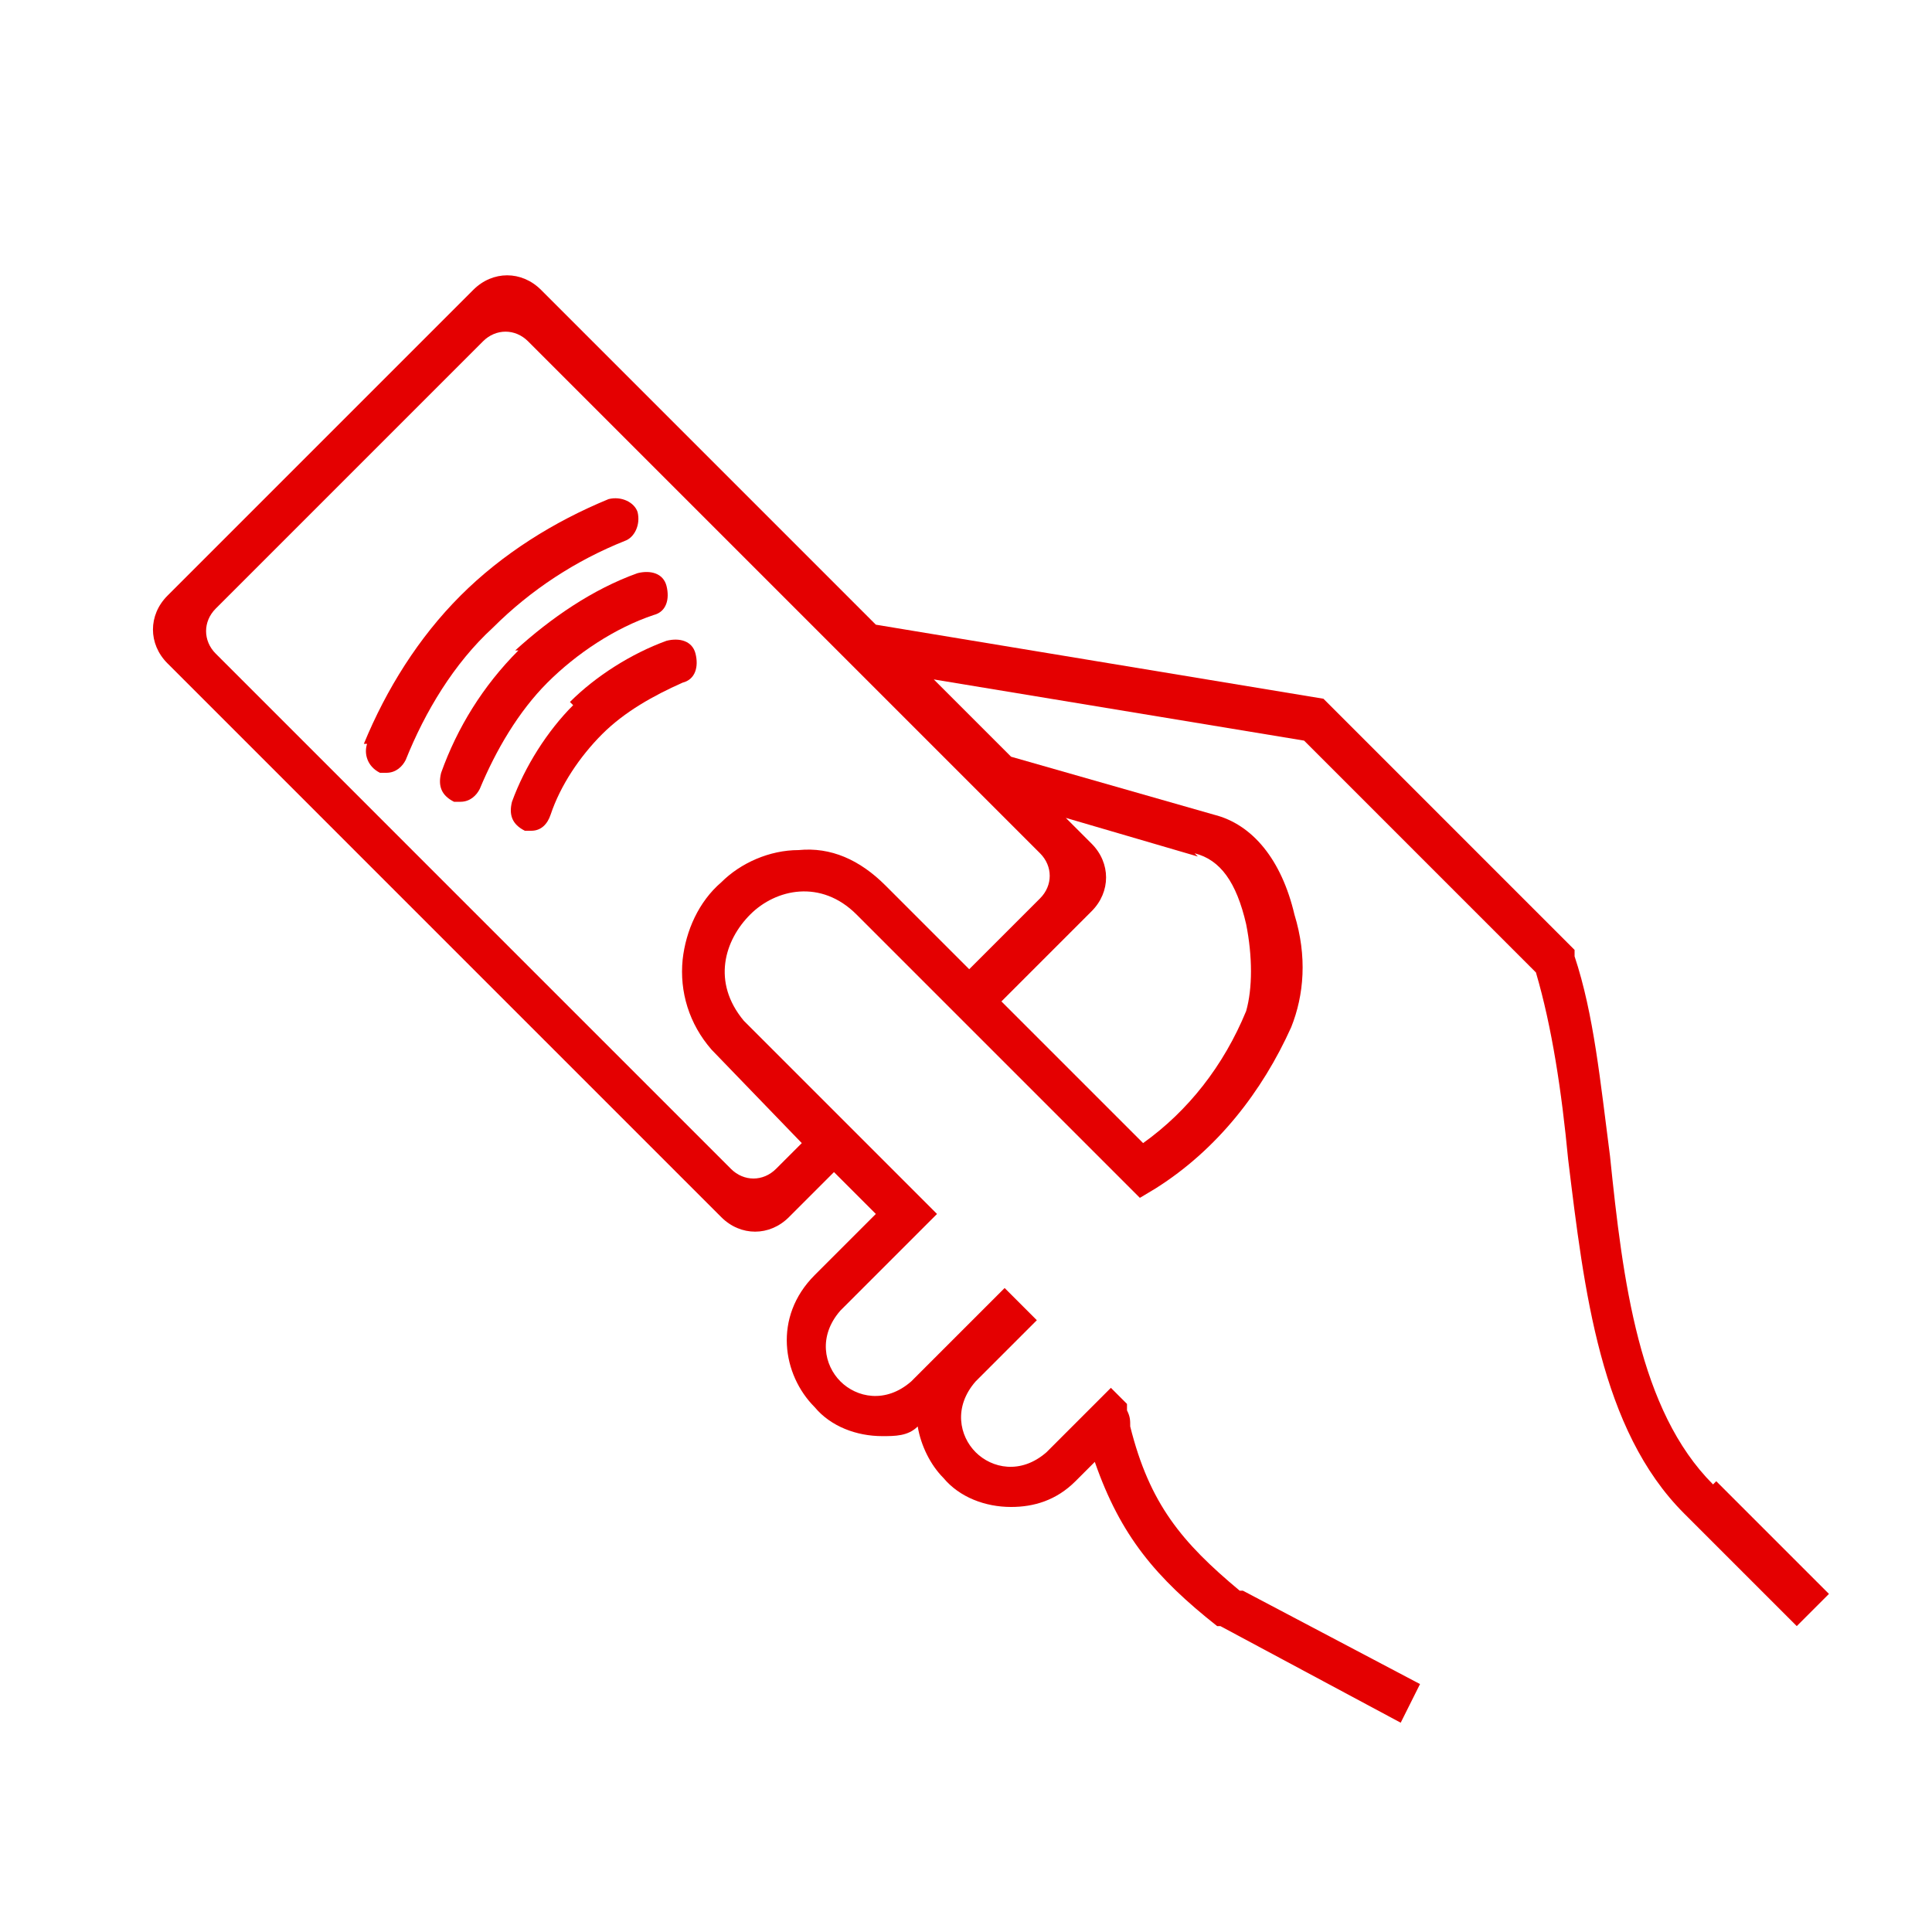 <?xml version="1.0" encoding="UTF-8"?>
<svg id="Calque_1" xmlns="http://www.w3.org/2000/svg" version="1.1" viewBox="0 0 60 60">
  <!-- Generator: Adobe Illustrator 29.0.0, SVG Export Plug-In . SVG Version: 2.1.0 Build 186)  -->
  <defs>
    <style>
      .st0 {
        fill: none;
      }

      .st1 {
        fill: #e40001;
      }
    </style>
  </defs>
  <path class="st0" d="M33.9,28.3l-2.8,2.8,4.4,4.4c1.4-1,2.5-2.4,3.2-4.1.3-.7.3-1.7,0-2.7-.3-1.2-.8-1.9-1.6-2.2l-4.1-1.2.8.8c.6.6.6,1.5,0,2.1Z"/>
  <path class="st0" d="M14.9,10.5l-8.3,8.3c-.4.4-.4,1,0,1.4l16,16c.4.4,1,.4,1.4,0l.8-.8-2.8-2.8h0c-.7-.9-1-1.8-.9-2.8.1-.9.5-1.7,1.2-2.4.7-.6,1.6-1,2.4-1,1,0,2,.4,2.7,1.1l2.6,2.6,2.2-2.2c.4-.4.4-1,0-1.4l-16-16c-.4-.4-1-.4-1.4,0ZM21.7,20.4c.1.4,0,.7-.4.9-.9.3-1.8.9-2.5,1.6-.7.7-1.2,1.6-1.6,2.5,0,.3-.4.5-.6.5s-.2,0-.2,0c-.4-.1-.5-.5-.4-.9.4-1.1,1.1-2.2,1.9-3,.8-.8,1.9-1.5,3-1.9.4-.1.7,0,.9.4ZM20.8,18.2c.1.4,0,.7-.4.9-1.2.5-2.4,1.2-3.3,2.1-.9.9-1.7,2.1-2.1,3.3-.1.3-.4.4-.6.4s-.2,0-.2,0c-.4-.1-.5-.5-.4-.9.5-1.4,1.4-2.7,2.4-3.8,1.1-1.1,2.4-1.9,3.8-2.4.4-.1.7,0,.9.4ZM19.9,15.9c.1.3,0,.7-.4.9-1.5.6-3,1.5-4.1,2.7-1.2,1.2-2.1,2.6-2.7,4.1-.1.3-.4.4-.6.4s-.2,0-.2,0c-.3-.1-.5-.5-.4-.9.7-1.7,1.7-3.3,3-4.6,1.3-1.3,2.9-2.3,4.6-3,.3-.1.7,0,.9.4Z"/>
  <path class="st1" d="M53.2,46.1c-2.3-2.3-2.8-6.3-3.2-10.2-.3-2.3-.5-4.4-1.1-6.2v-.2c0,0-7.8-7.8-7.8-7.8l-13.9-2.3-10.4-10.4c-.6-.6-1.5-.6-2.1,0l-9.5,9.5c-.6.6-.6,1.5,0,2.1l17.2,17.2c.6.6,1.5.6,2.1,0l1.4-1.4,1.3,1.3h0c0,0-1.9,1.9-1.9,1.9-1.3,1.3-1,3.1,0,4.1.5.6,1.3.9,2.1.9.4,0,.8,0,1.1-.3.1.6.4,1.2.8,1.6.5.6,1.3.9,2.1.9.7,0,1.4-.2,2-.8l.6-.6c.8,2.3,1.9,3.6,3.8,5.1,0,0,0,0,.1,0l5.6,3,.6-1.2-5.5-2.9s0,0-.1,0c-1.8-1.5-2.8-2.7-3.4-5.1,0-.2,0-.3-.1-.5,0,0,0,0,0,0v-.2s-.5-.5-.5-.5l-1,1-1,1c-.8.7-1.7.5-2.2,0-.5-.5-.7-1.4,0-2.2l.9-.9,1-1-1-1-1,1-1.9,1.9c-.8.7-1.7.5-2.2,0-.5-.5-.7-1.4,0-2.2l1.9-1.9,1.1-1.1-2.2-2.2-1-1-2.8-2.8c-1-1.2-.6-2.5.2-3.3.8-.8,2.2-1.1,3.3,0l2.6,2.6,1,1,5.2,5.2.5-.3c1.9-1.2,3.3-3,4.2-5,.4-1,.5-2.2.1-3.5-.4-1.7-1.3-2.8-2.5-3.1l-6.3-1.8-2.4-2.4,11.5,1.9,7.2,7.2c.5,1.7.8,3.7,1,5.8.5,4.1,1,8.4,3.6,11l3.5,3.5,1-1-3.5-3.5ZM37.1,26.5c.8.2,1.3.9,1.6,2.2.2,1,.2,2,0,2.7-.7,1.7-1.8,3.1-3.2,4.1l-4.4-4.4,2.8-2.8c.6-.6.6-1.5,0-2.1l-.8-.8,4.1,1.2ZM32.3,26.5c.4.4.4,1,0,1.4l-2.2,2.2-2.6-2.6c-.8-.8-1.7-1.2-2.7-1.1-.9,0-1.8.4-2.4,1-.7.6-1.1,1.5-1.2,2.4-.1,1,.2,2,.9,2.8h0s2.8,2.9,2.8,2.9l-.8.8c-.4.4-1,.4-1.4,0l-16-16c-.4-.4-.4-1,0-1.4l8.3-8.3c.4-.4,1-.4,1.4,0l16,16Z"/>
  <path class="st1" d="M11.4,23.1c-.1.3,0,.7.4.9,0,0,.2,0,.2,0,.3,0,.5-.2.6-.4.6-1.5,1.5-3,2.7-4.1,1.2-1.2,2.6-2.1,4.1-2.7.3-.1.5-.5.4-.9-.1-.3-.5-.5-.9-.4-1.7.7-3.3,1.7-4.6,3-1.3,1.3-2.3,2.9-3,4.6Z"/>
  <path class="st1" d="M16.1,20.2c-1.1,1.1-1.9,2.4-2.4,3.8-.1.4,0,.7.4.9,0,0,.2,0,.2,0,.3,0,.5-.2.6-.4.5-1.2,1.2-2.4,2.1-3.3.9-.9,2.1-1.7,3.3-2.1.4-.1.5-.5.4-.9-.1-.4-.5-.5-.9-.4-1.4.5-2.7,1.4-3.8,2.4Z"/>
  <path class="st1" d="M17.8,21.9c-.8.8-1.5,1.9-1.9,3-.1.4,0,.7.4.9,0,0,.2,0,.2,0,.3,0,.5-.2.6-.5.3-.9.9-1.8,1.6-2.5.7-.7,1.6-1.2,2.5-1.6.4-.1.5-.5.4-.9-.1-.4-.5-.5-.9-.4-1.1.4-2.2,1.1-3,1.9Z"/>
</svg>